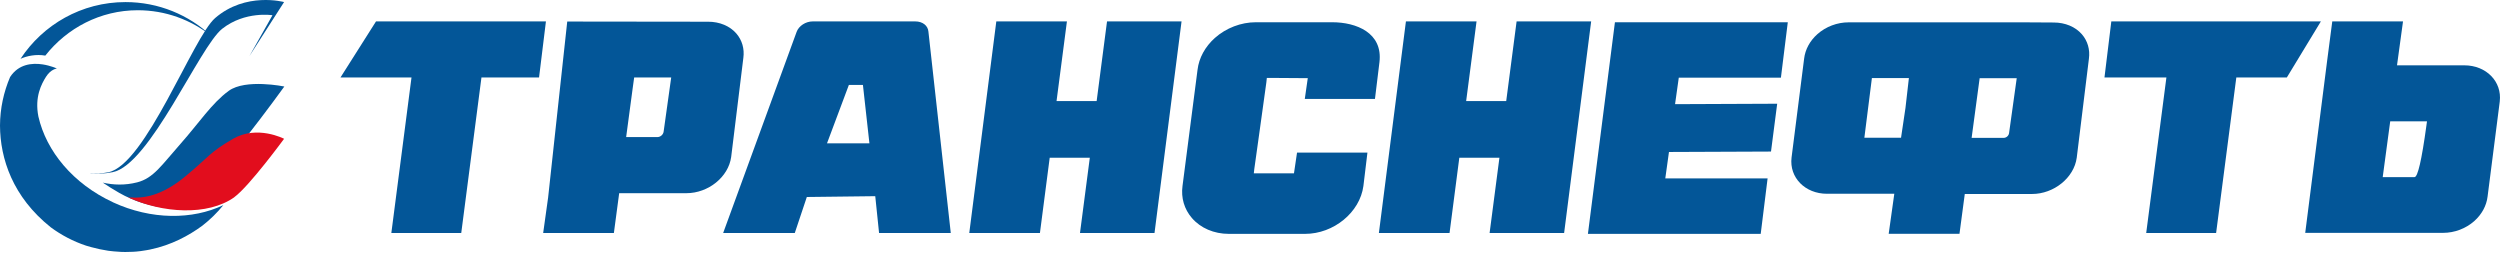 <?xml version="1.0" encoding="UTF-8"?> <svg xmlns="http://www.w3.org/2000/svg" width="296" height="30" viewBox="0 0 296 30" fill="none"><path d="M13.358 23.939C8.662 21.764 5.48 17.908 4.546 13.798C4.084 11.473 4.91 9.947 5.444 9.096C6.025 8.172 6.736 8.115 6.736 8.115C6.736 8.115 6.005 7.767 5.029 7.622C3.804 7.44 2.2 7.575 1.194 9.122C0.441 10.886 0.01 12.827 0 14.872C0.021 18.785 1.5 23.316 6.01 26.912C7.266 27.841 8.672 28.578 10.182 29.082C10.39 29.149 10.603 29.206 10.81 29.263C11.475 29.445 12.118 29.58 12.751 29.678C12.793 29.678 12.845 29.694 12.891 29.699C13.089 29.725 13.275 29.746 13.467 29.762C13.753 29.793 14.038 29.813 14.324 29.824C14.469 29.824 14.609 29.834 14.755 29.834C14.796 29.834 14.848 29.834 14.905 29.834C15.175 29.834 15.45 29.829 15.72 29.813C15.73 29.813 15.735 29.813 15.735 29.813C16.016 29.803 16.285 29.772 16.555 29.741C16.592 29.741 16.618 29.735 16.649 29.73C16.877 29.699 17.1 29.668 17.323 29.627C17.463 29.601 17.593 29.58 17.723 29.554C17.749 29.549 17.765 29.544 17.791 29.538C20.287 29.024 22.358 27.893 23.945 26.731C24.869 26.015 25.71 25.195 26.442 24.286C22.788 26.035 17.915 26.051 13.369 23.949" fill="#035698"></path><path d="M5.367 6.579C7.926 3.335 11.865 1.212 16.312 1.212C19.608 1.212 22.633 2.354 25.021 4.259C22.369 1.773 18.793 0.247 14.859 0.247C9.659 0.247 5.092 2.915 2.43 6.963C3.177 6.625 4.267 6.392 5.362 6.584" fill="#035698"></path><path d="M14.09 22.822C15.943 23.881 17.982 24.467 19.996 24.659C20.842 24.452 21.652 24.146 22.368 23.736C25.227 21.95 33.666 10.242 33.666 10.242C33.666 10.242 29.068 9.298 27.075 10.761C25.077 12.22 23.582 14.534 21.371 17.03C19.155 19.527 18.185 21.099 16.233 21.592C14.786 21.961 13.405 21.904 12.17 21.623C12.762 22.028 13.395 22.423 14.085 22.817" fill="#035698"></path><path d="M27.74 23.346C29.51 22.059 33.636 16.433 33.636 16.433C33.636 16.433 30.465 14.773 27.595 16.433C24.72 18.105 24.803 18.525 21.948 20.881C19.099 23.237 16.961 23.497 15.388 23.377C15.3 23.377 15.212 23.357 15.129 23.351C19.244 25.266 24.605 25.578 27.745 23.351" fill="#E20D1D"></path><path d="M33.626 0.242C33.626 0.242 29.1 -0.999 25.467 2.141C22.857 4.399 17.231 19.542 12.809 20.399C11.953 20.565 11.263 20.585 10.697 20.518C10.708 20.528 10.713 20.534 10.723 20.539C11.47 20.606 12.327 20.58 13.329 20.388C17.75 19.532 23.599 5.551 26.308 3.407C29.017 1.274 32.261 1.804 32.261 1.804L29.531 6.641L33.631 0.247L33.626 0.242Z" fill="#035698"></path><path d="M220.741 16.304H225.084L225.609 12.77L226.013 9.241H221.633L220.741 16.304ZM233.44 16.325H237.228C237.545 16.325 237.825 16.081 237.872 15.769L238.78 9.261H234.39L233.44 16.325ZM223.621 27.68L224.285 22.942H216.314C213.719 22.942 211.835 21.021 212.12 18.655L213.61 6.931C213.74 5.852 214.295 4.829 215.177 4.046C216.179 3.153 217.523 2.645 218.872 2.645H239.787L243.165 2.665C244.515 2.665 245.734 3.174 246.503 4.067C247.177 4.85 247.473 5.873 247.328 6.947L245.885 18.681C245.563 21.042 243.186 22.968 240.586 22.968H232.63L232.002 27.685H223.626L223.621 27.68Z" fill="#035698"></path><path d="M46.335 27.586L48.722 9.168H40.315L44.523 2.53H64.639L63.824 9.168H57.005L54.612 27.586H46.335Z" fill="#035698"></path><path d="M254.111 27.586L256.503 9.168H249.17L249.98 2.535H274.792L270.764 9.168H264.781L262.388 27.586H254.111Z" fill="#035698"></path><path d="M97.916 16.973H102.939L102.171 10.06H100.505L97.916 16.973ZM104.081 27.586L103.63 23.227L95.528 23.325L94.101 27.591H85.621L94.319 3.776C94.573 3.07 95.393 2.535 96.224 2.535H108.373C109.234 2.535 109.873 3.033 109.925 3.75L112.571 27.586H104.081Z" fill="#035698"></path><path d="M127.871 27.586L129.034 18.676H124.285L123.128 27.586H114.762L117.964 2.53H126.324L125.095 11.965H129.843L131.073 2.53H139.896L136.694 27.586H127.871Z" fill="#035698"></path><path d="M176.369 27.586L177.532 18.676H172.783L171.626 27.586H163.26L166.462 2.53H174.823L173.593 11.965H178.336L179.566 2.53H188.394L185.192 27.586H176.369Z" fill="#035698"></path><path d="M145.489 27.69C143.745 27.69 142.152 27.01 141.124 25.816C140.216 24.768 139.821 23.424 140.008 22.028L141.788 8.265C141.954 6.863 142.686 5.524 143.843 4.492C145.167 3.314 146.937 2.634 148.696 2.634H157.731C160.575 2.634 163.751 3.874 163.326 7.372L162.796 11.711H154.488L154.841 9.251H154.301C153.854 9.251 150.533 9.225 150.533 9.225H149.993L149.936 9.759C149.91 10.003 149.448 13.288 149.08 15.93C148.737 18.38 148.525 19.884 148.509 20.009L148.452 20.523H153.206L153.569 18.068H161.904L161.426 22.028C161.006 25.147 157.908 27.69 154.519 27.69H145.483H145.489Z" fill="#035698"></path><path d="M188.01 27.69L191.207 2.634H211.675L210.86 9.194H198.768L198.327 12.333L210.419 12.281L209.687 17.944L197.606 17.995L197.17 21.125H209.283L208.468 27.69H188.01Z" fill="#035698"></path><path d="M74.915 10.408L74.136 16.231H77.831C78.194 16.231 78.527 15.94 78.573 15.587L79.471 9.168H75.086L74.915 10.408ZM64.312 27.586L64.898 23.383L67.161 2.551L83.856 2.572C85.206 2.572 86.42 3.08 87.188 3.973C87.863 4.756 88.159 5.779 88.013 6.853L86.571 18.587C86.249 20.948 83.872 22.874 81.267 22.874H73.311L72.683 27.591H64.307L64.312 27.586Z" fill="#035698"></path><path d="M282.114 20.969H285.882C286.263 20.969 286.73 18.945 287.283 14.897L287.356 14.363H283.002L282.114 20.964V20.969ZM272.939 27.57L275.534 7.19L276.141 2.535H284.517L283.806 7.735H291.778C294.372 7.735 296.256 9.661 295.971 12.022L294.528 23.284C294.398 24.363 293.838 25.386 292.961 26.169C291.959 27.062 290.615 27.57 289.266 27.57H272.934H272.939Z" fill="#035698"></path></svg> 
